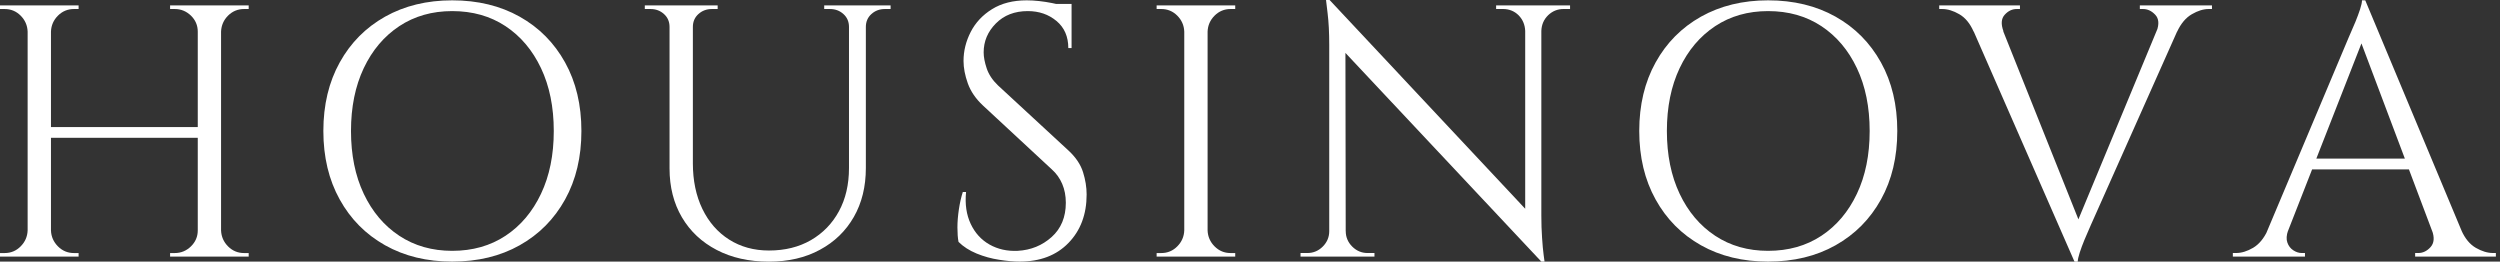 <svg width="430" height="45" viewBox="0 0 430 45" fill="none" xmlns="http://www.w3.org/2000/svg">
<rect x="0" y="0" width="430" height="45" fill="#333333" stroke="none"/>
<path d="M38.022 0.929V44.139H34.016V0.929H38.022ZM8.766 0.929V44.139H4.753V0.929H8.766ZM34.568 21.853V23.704H8.152V21.853H34.568ZM4.939 39.635V44.139H0V43.524C0 43.524 0.132 43.524 0.404 43.524C0.669 43.524 0.801 43.524 0.801 43.524C1.875 43.524 2.793 43.143 3.547 42.381C4.309 41.618 4.714 40.7 4.753 39.635H4.939ZM4.939 5.44H4.753C4.714 4.367 4.309 3.449 3.547 2.687C2.793 1.932 1.875 1.551 0.801 1.551C0.801 1.551 0.669 1.551 0.404 1.551C0.132 1.551 0 1.551 0 1.551V0.929H4.939V5.44ZM8.58 39.635H8.766C8.805 40.7 9.21 41.618 9.972 42.381C10.734 43.143 11.645 43.524 12.718 43.524C12.718 43.524 12.842 43.524 13.084 43.524C13.332 43.524 13.48 43.524 13.519 43.524V44.139H8.58V39.635ZM8.58 5.44V0.929H13.519V1.551C13.48 1.551 13.332 1.551 13.084 1.551C12.842 1.551 12.718 1.551 12.718 1.551C11.645 1.551 10.734 1.932 9.972 2.687C9.21 3.449 8.805 4.367 8.766 5.44H8.58ZM34.195 39.635V44.139H29.255V43.524C29.302 43.524 29.442 43.524 29.691 43.524C29.94 43.524 30.064 43.524 30.064 43.524C31.13 43.524 32.056 43.143 32.841 42.381C33.619 41.618 34.016 40.7 34.016 39.635H34.195ZM34.195 5.44H34.016C34.016 4.367 33.619 3.449 32.841 2.687C32.056 1.932 31.13 1.551 30.064 1.551C30.064 1.551 29.94 1.551 29.691 1.551C29.442 1.551 29.302 1.551 29.255 1.551V0.929H34.195V5.44ZM37.835 39.635H38.022C38.068 40.7 38.465 41.618 39.227 42.381C39.99 43.143 40.907 43.524 41.973 43.524C41.973 43.524 42.105 43.524 42.378 43.524C42.642 43.524 42.774 43.524 42.774 43.524V44.139H37.835V39.635ZM37.835 5.44V0.929H42.774V1.551C42.774 1.551 42.642 1.551 42.378 1.551C42.105 1.551 41.973 1.551 41.973 1.551C40.907 1.551 39.99 1.932 39.227 2.687C38.465 3.449 38.068 4.367 38.022 5.44H37.835Z" fill="white"/>
<path d="M77.778 0.058C82.181 0.058 86.055 0.999 89.384 2.866C92.721 4.74 95.319 7.362 97.194 10.738C99.068 14.114 100.002 18.042 100.002 22.53C100.002 27.01 99.068 30.939 97.194 34.314C95.319 37.69 92.721 40.312 89.384 42.186C86.055 44.061 82.181 44.994 77.778 44.994C73.422 44.994 69.572 44.061 66.235 42.186C62.906 40.312 60.3 37.69 58.433 34.314C56.558 30.939 55.617 27.01 55.617 22.53C55.617 18.042 56.558 14.114 58.433 10.738C60.3 7.362 62.906 4.74 66.235 2.866C69.572 0.999 73.422 0.058 77.778 0.058ZM77.778 43.143C81.278 43.143 84.335 42.28 86.949 40.553C89.563 38.826 91.593 36.415 93.055 33.327C94.518 30.246 95.249 26.645 95.249 22.53C95.249 18.415 94.518 14.814 93.055 11.726C91.593 8.637 89.563 6.234 86.949 4.499C84.335 2.772 81.278 1.909 77.778 1.909C74.325 1.909 71.291 2.772 68.677 4.499C66.064 6.234 64.026 8.637 62.563 11.726C61.101 14.814 60.37 18.415 60.37 22.53C60.37 26.645 61.101 30.246 62.563 33.327C64.026 36.415 66.064 38.826 68.677 40.553C71.291 42.28 74.325 43.143 77.778 43.143Z" fill="white"/>
<path d="M119.174 0.929V28.091C119.174 31.055 119.719 33.669 120.808 35.932C121.905 38.196 123.437 39.954 125.413 41.206C127.389 42.459 129.668 43.089 132.258 43.089C135.019 43.089 137.423 42.49 139.484 41.3C141.538 40.109 143.148 38.453 144.299 36.329C145.45 34.213 146.026 31.732 146.026 28.893V0.929H148.927V28.893C148.927 32.105 148.235 34.913 146.858 37.317C145.481 39.728 143.537 41.611 141.024 42.964C138.52 44.325 135.595 45.002 132.258 45.002C128.843 45.002 125.848 44.333 123.281 42.995C120.707 41.657 118.715 39.79 117.292 37.379C115.876 34.975 115.161 32.167 115.161 28.955V0.929H119.174ZM115.347 0.929V4.631H115.161C115.161 3.729 114.842 2.99 114.204 2.414C113.566 1.839 112.796 1.551 111.894 1.551C111.894 1.551 111.73 1.551 111.396 1.551C111.069 1.551 110.906 1.551 110.906 1.551V0.929H115.347ZM123.437 0.929V1.551C123.437 1.551 123.266 1.551 122.939 1.551C122.613 1.551 122.449 1.551 122.449 1.551C121.539 1.551 120.769 1.839 120.131 2.414C119.493 2.99 119.174 3.729 119.174 4.631H119.05V0.929H123.437ZM146.213 0.929V4.631H146.026C146.026 3.729 145.707 2.99 145.069 2.414C144.431 1.839 143.661 1.551 142.751 1.551C142.751 1.551 142.588 1.551 142.261 1.551C141.934 1.551 141.763 1.551 141.763 1.551V0.929H146.213ZM153.182 0.929V1.551C153.182 1.551 153.019 1.551 152.692 1.551C152.366 1.551 152.202 1.551 152.202 1.551C151.292 1.551 150.522 1.839 149.884 2.414C149.246 2.99 148.927 3.729 148.927 4.631H148.803V0.929H153.182Z" fill="white"/>
<path d="M176.594 0.058C177.247 0.058 177.963 0.097 178.725 0.182C179.48 0.268 180.226 0.377 180.942 0.524C181.665 0.664 182.319 0.812 182.918 0.952C183.517 1.1 183.976 1.256 184.31 1.419V8.272H183.75C183.75 6.296 183.073 4.74 181.712 3.605C180.359 2.477 178.71 1.909 176.781 1.909C174.517 1.909 172.681 2.617 171.281 4.04C169.881 5.456 169.189 7.113 169.189 9.011C169.189 9.789 169.36 10.707 169.71 11.757C170.06 12.807 170.705 13.779 171.654 14.689L183.812 25.921C185.049 27.073 185.874 28.309 186.286 29.624C186.698 30.939 186.9 32.214 186.9 33.451C186.9 36.866 185.858 39.643 183.781 41.782C181.704 43.929 178.896 44.994 175.357 44.994C174.369 44.994 173.21 44.893 171.872 44.683C170.534 44.481 169.235 44.123 167.983 43.61C166.723 43.089 165.688 42.42 164.864 41.603C164.739 40.942 164.677 40.117 164.677 39.129C164.677 38.142 164.763 37.107 164.926 36.018C165.089 34.921 165.315 33.925 165.603 33.023H166.163C165.953 35.116 166.225 36.951 166.964 38.515C167.703 40.078 168.784 41.261 170.2 42.062C171.623 42.863 173.241 43.229 175.046 43.143C177.309 43.019 179.254 42.225 180.88 40.771C182.506 39.308 183.322 37.34 183.322 34.874C183.322 33.677 183.112 32.595 182.7 31.631C182.288 30.666 181.697 29.834 180.911 29.134L169.064 18.143C167.827 16.992 166.964 15.724 166.466 14.347C165.976 12.97 165.727 11.687 165.727 10.489C165.727 8.762 166.139 7.097 166.964 5.487C167.789 3.885 169.01 2.578 170.635 1.574C172.261 0.563 174.245 0.058 176.594 0.058ZM184.31 0.68V1.971H179.62V0.68H184.31Z" fill="white"/>
<path d="M207.706 0.929V44.139H203.693V0.929H207.706ZM203.879 39.635V44.139H198.94V43.524C198.94 43.524 199.072 43.524 199.344 43.524C199.609 43.524 199.741 43.524 199.741 43.524C200.815 43.524 201.732 43.143 202.487 42.381C203.249 41.618 203.654 40.7 203.693 39.635H203.879ZM203.879 5.44H203.693C203.654 4.367 203.249 3.449 202.487 2.687C201.732 1.932 200.815 1.551 199.741 1.551C199.741 1.551 199.609 1.551 199.344 1.551C199.072 1.551 198.94 1.551 198.94 1.551V0.929H203.879V5.44ZM207.52 39.635H207.706C207.745 40.7 208.15 41.618 208.912 42.381C209.674 43.143 210.584 43.524 211.658 43.524C211.658 43.524 211.782 43.524 212.023 43.524C212.272 43.524 212.42 43.524 212.459 43.524V44.139H207.52V39.635ZM207.52 5.44V0.929H212.459V1.551C212.42 1.551 212.272 1.551 212.023 1.551C211.782 1.551 211.658 1.551 211.658 1.551C210.584 1.551 209.674 1.932 208.912 2.687C208.15 3.449 207.745 4.367 207.706 5.44H207.52Z" fill="white"/>
<path d="M228.691 0L264.551 38.271L265.111 44.999L229.244 6.791L228.691 0ZM228.816 39.756V44.136H223.69V43.521C223.69 43.521 223.876 43.521 224.25 43.521C224.615 43.521 224.825 43.521 224.864 43.521C225.891 43.521 226.778 43.148 227.517 42.409C228.256 41.67 228.629 40.783 228.629 39.756H228.816ZM231.468 39.756C231.468 40.783 231.842 41.67 232.581 42.409C233.32 43.148 234.206 43.521 235.233 43.521C235.272 43.521 235.482 43.521 235.848 43.521C236.221 43.521 236.408 43.521 236.408 43.521V44.136H231.282V39.756H231.468ZM228.691 0L231.406 3.461L231.468 44.136H228.629V7.716C228.629 5.616 228.536 3.812 228.349 2.287C228.162 0.762 228.077 0 228.077 0H228.691ZM265.111 0.926V37.096C265.111 38.418 265.149 39.678 265.235 40.892C265.313 42.105 265.406 43.093 265.507 43.856C265.616 44.618 265.663 44.999 265.663 44.999H265.111L262.334 41.732V0.926H265.111ZM270.05 0.926V1.548C270.05 1.548 269.863 1.548 269.49 1.548C269.124 1.548 268.938 1.548 268.938 1.548C267.903 1.548 267.024 1.906 266.277 2.621C265.538 3.345 265.149 4.239 265.111 5.313H264.924V0.926H270.05ZM257.332 0.926H262.45V5.313H262.334C262.287 4.239 261.906 3.345 261.19 2.621C260.467 1.906 259.572 1.548 258.507 1.548C258.507 1.548 258.32 1.548 257.947 1.548C257.581 1.548 257.371 1.548 257.332 1.548V0.926Z" fill="white"/>
<path d="M304.111 0.058C308.514 0.058 312.388 0.999 315.717 2.866C319.054 4.74 321.652 7.362 323.526 10.738C325.401 14.114 326.334 18.042 326.334 22.53C326.334 27.01 325.401 30.939 323.526 34.314C321.652 37.69 319.054 40.312 315.717 42.186C312.388 44.061 308.514 44.994 304.111 44.994C299.755 44.994 295.905 44.061 292.568 42.186C289.238 40.312 286.633 37.69 284.766 34.314C282.891 30.939 281.95 27.01 281.95 22.53C281.95 18.042 282.891 14.114 284.766 10.738C286.633 7.362 289.238 4.74 292.568 2.866C295.905 0.999 299.755 0.058 304.111 0.058ZM304.111 43.143C307.611 43.143 310.668 42.28 313.282 40.553C315.896 38.826 317.926 36.415 319.388 33.327C320.851 30.246 321.582 26.645 321.582 22.53C321.582 18.415 320.851 14.814 319.388 11.726C317.926 8.637 315.896 6.234 313.282 4.499C310.668 2.772 307.611 1.909 304.111 1.909C300.657 1.909 297.624 2.772 295.01 4.499C292.397 6.234 290.359 8.637 288.896 11.726C287.434 14.814 286.703 18.415 286.703 22.53C286.703 26.645 287.434 30.246 288.896 33.327C290.359 36.415 292.397 38.826 295.01 40.553C297.624 42.28 300.657 43.143 304.111 43.143Z" fill="white"/>
<path d="M356.812 45.002L337.676 1.302H342.927L358.048 39.137L356.812 45.002ZM356.812 45.002L356.259 40.685L372.68 1.115H376.382L359.651 38.647C359.651 38.647 359.542 38.904 359.316 39.417C359.091 39.93 358.818 40.56 358.507 41.3C358.204 42.038 357.932 42.762 357.706 43.462C357.481 44.162 357.372 44.675 357.372 45.002H356.812ZM370.945 5.378C371.404 4.141 371.319 3.192 370.704 2.539C370.082 1.878 369.382 1.551 368.604 1.551H368.052V0.929H380.458V1.551C380.458 1.551 380.365 1.551 380.178 1.551C379.992 1.551 379.898 1.551 379.898 1.551C378.996 1.551 378.024 1.847 376.997 2.446C375.97 3.037 375.122 4.04 374.469 5.44L370.945 5.378ZM344.591 5.378L339.465 5.44C338.851 4.04 338.026 3.037 337 2.446C335.973 1.847 334.985 1.551 334.036 1.551C334.036 1.551 333.958 1.551 333.787 1.551C333.624 1.551 333.546 1.551 333.546 1.551V0.929H347.431V1.551H346.878C346.093 1.551 345.408 1.878 344.809 2.539C344.21 3.192 344.14 4.141 344.591 5.378Z" fill="white"/>
<path d="M406.825 0.06L425.096 43.76H419.846L405.588 5.925L406.825 0.06ZM393.554 39.629C393.267 40.454 393.22 41.146 393.43 41.729C393.632 42.305 393.974 42.741 394.449 43.052C394.923 43.363 395.406 43.518 395.896 43.518H396.456V44.133H384.049V43.518C384.049 43.518 384.142 43.518 384.321 43.518C384.508 43.518 384.601 43.518 384.601 43.518C385.55 43.518 386.523 43.215 387.534 42.624C388.545 42.025 389.377 41.029 390.031 39.629H393.554ZM406.825 0.06L407.377 4.384L391.882 43.946H388.179L403.985 6.415C403.985 6.415 404.094 6.158 404.32 5.645C404.553 5.131 404.818 4.501 405.129 3.762C405.432 3.023 405.704 2.3 405.93 1.608C406.156 0.907 406.265 0.386 406.265 0.06H406.825ZM415.529 27.285V29.136H396.207V27.285H415.529ZM418.306 39.629H423.362C423.984 41.029 424.809 42.025 425.835 42.624C426.862 43.215 427.85 43.518 428.799 43.518C428.799 43.518 428.877 43.518 429.048 43.518C429.211 43.518 429.289 43.518 429.289 43.518V44.133H415.404V43.518H415.957C416.742 43.518 417.442 43.176 418.057 42.499C418.671 41.815 418.757 40.858 418.306 39.629Z" fill="white"/>
</svg>
